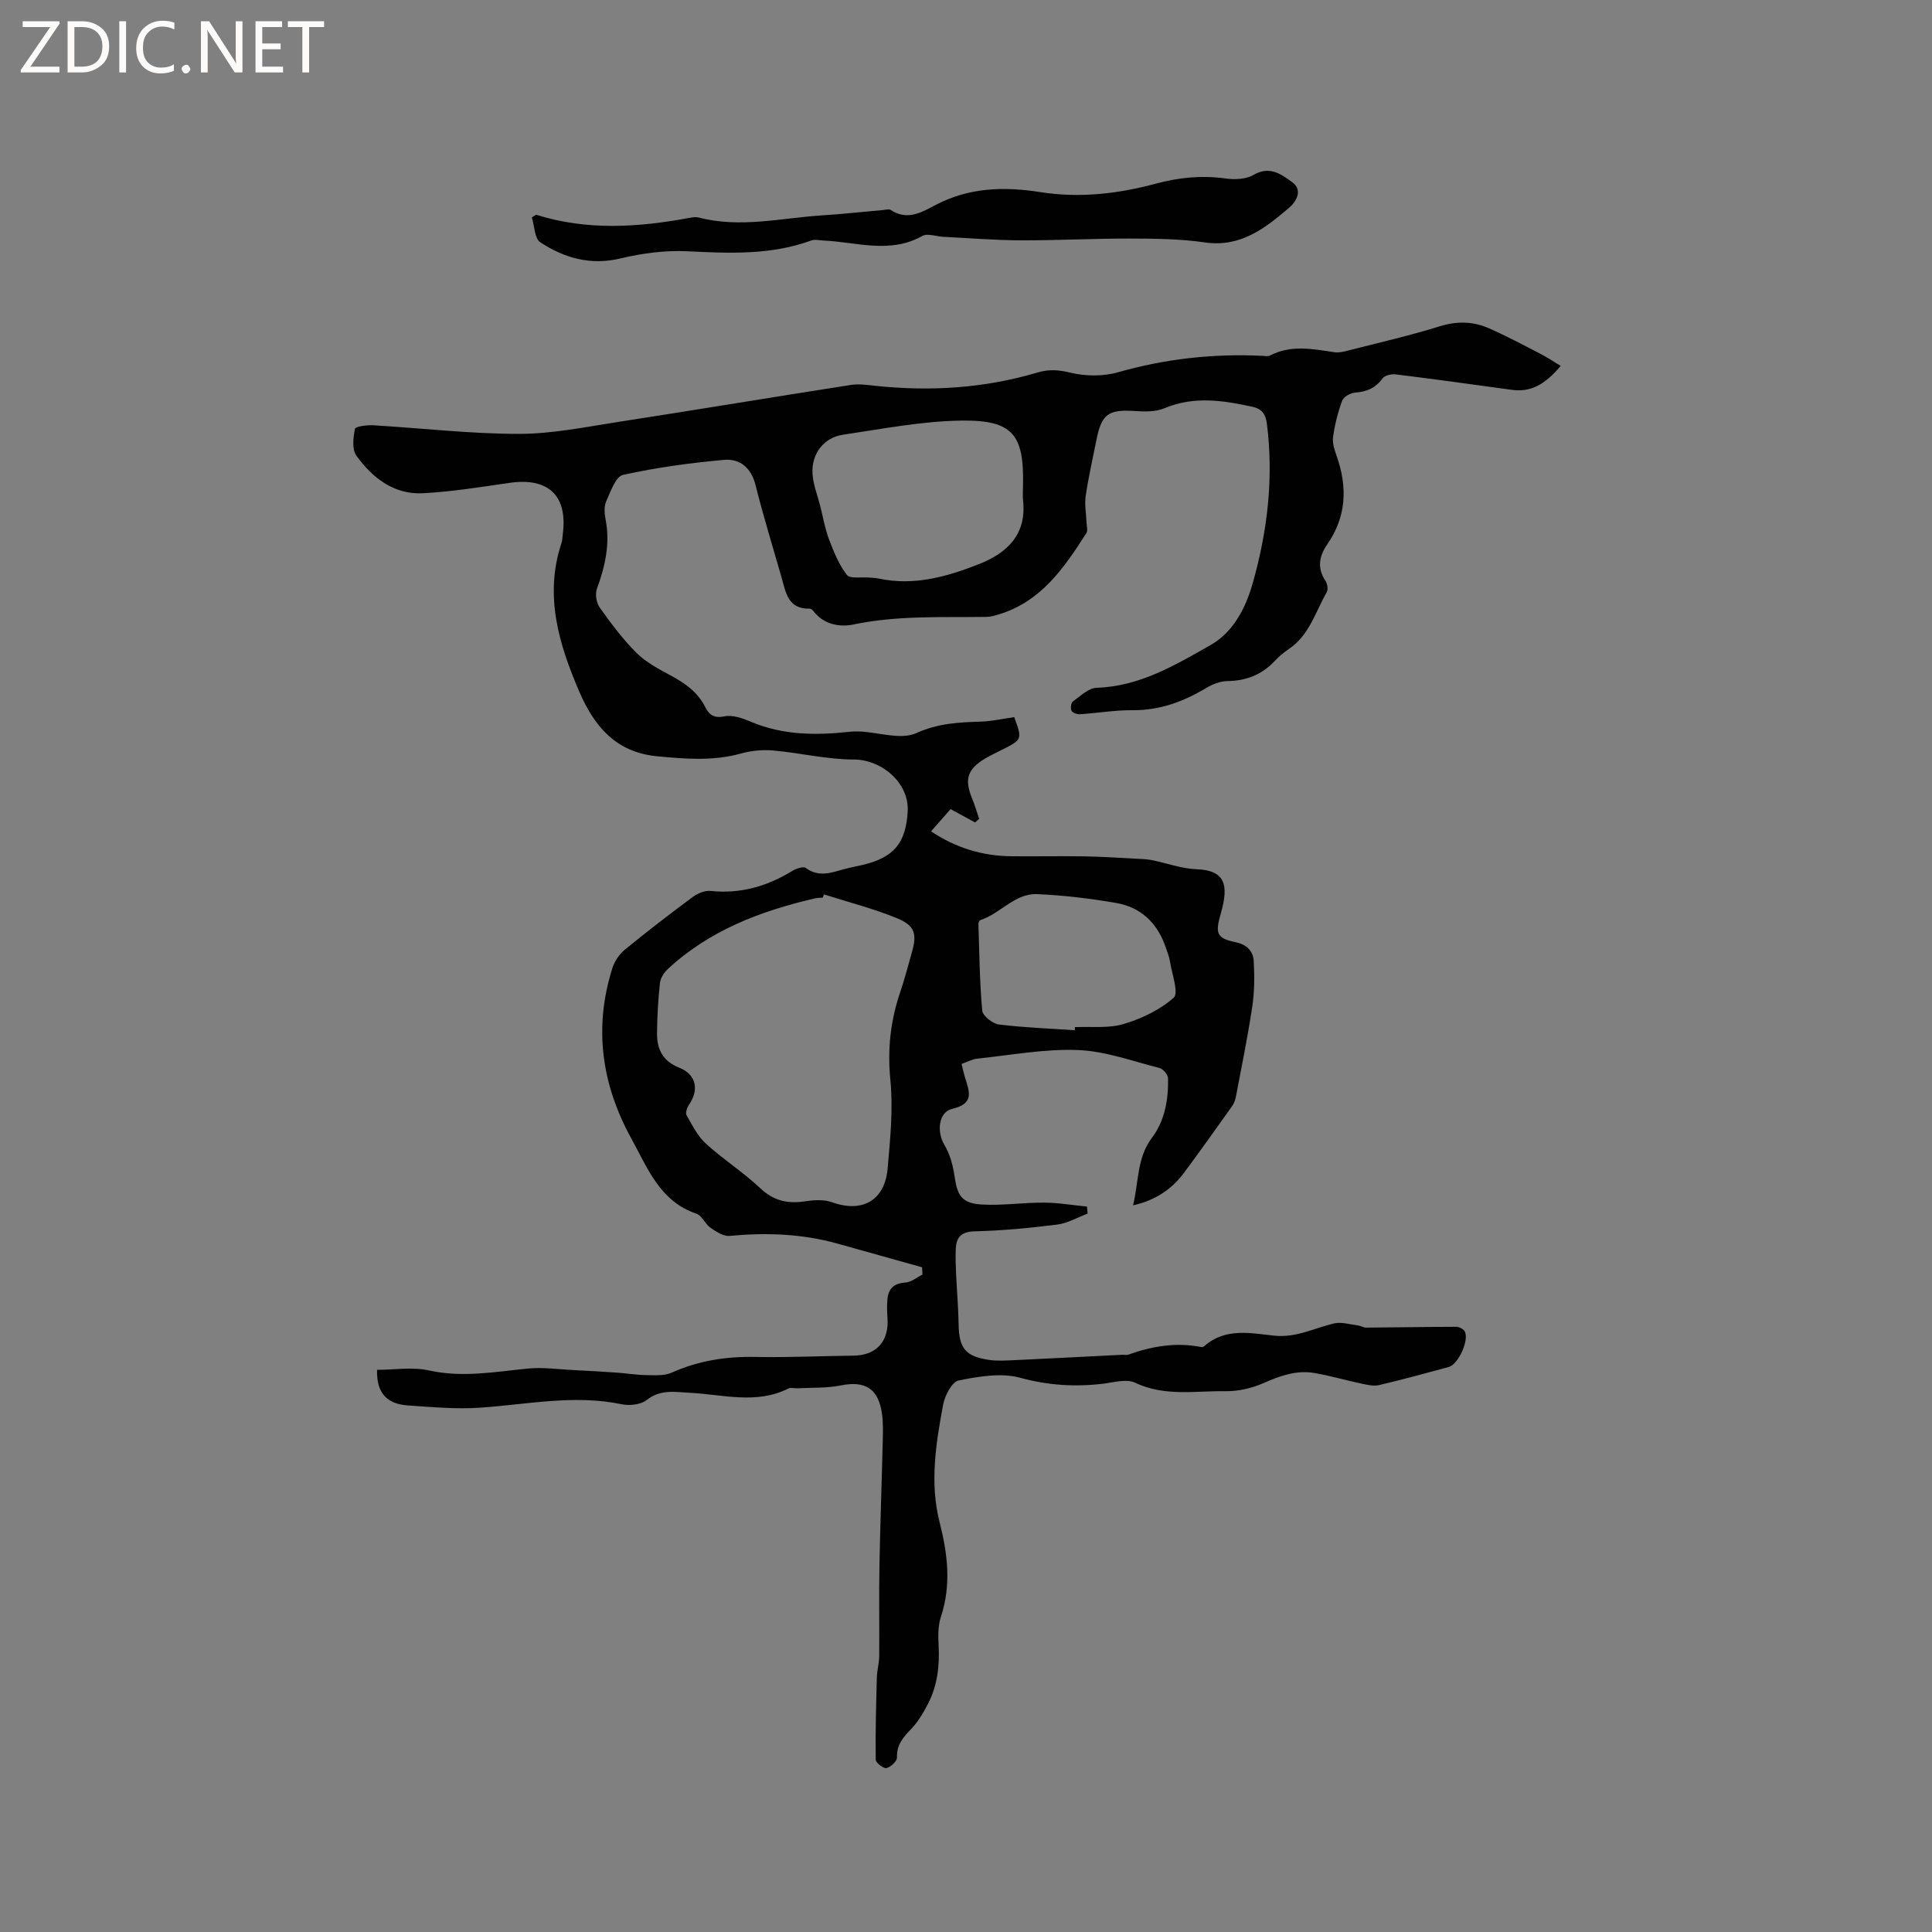 <svg enable-background="new 0 0 400 400" viewBox="0 0 400 400" xmlns="http://www.w3.org/2000/svg"><rect x="0" y="0" width="400" height="400" fill="#808080" stroke="none"/><g fill="#fcfbfa"><path d="m12.4 4.8-6.1 9h6v1.2h-8v-.5l6.1-8.9h-5.7v-1.2h7.6v.4z"/><path d="m14 15v-10.6h3c1.6 0 2.9.5 4 1.4s1.6 2.2 1.6 3.8-.5 3-1.6 3.9-2.4 1.5-4 1.5zm1.4-9.4v8.2h1.6c1.3 0 2.4-.4 3.1-1.1s1.1-1.8 1.1-3.1-.4-2.3-1.2-3-1.8-1-3.1-1z"/><path d="m26.1 4.4v10.6h-1.4v-10.6z"/><path d="m36.1 14.6c-.8.4-1.8.6-2.9.6-1.5 0-2.7-.5-3.6-1.4s-1.4-2.2-1.4-3.8c0-1.7.5-3.1 1.5-4.1s2.3-1.6 3.9-1.6c1 0 1.8.1 2.5.4v1.4c-.8-.4-1.6-.6-2.5-.6-1.2 0-2.1.4-2.9 1.2s-1.1 1.8-1.1 3.2c0 1.3.3 2.3 1 3s1.6 1.1 2.7 1.1c1 0 2-.2 2.7-.7v1.3z"/><path d="m37.6 14.3c0-.2.1-.5.3-.6s.4-.3.6-.3c.3 0 .5.1.6.3s.3.4.3.6-.1.4-.3.6-.4.3-.6.3c-.3 0-.5-.1-.6-.3s-.3-.4-.3-.6z"/><path d="m50.2 15h-1.6l-5.3-8.2c-.2-.2-.3-.5-.4-.7 0 .2.1.7.1 1.5v7.4h-1.4v-10.6h1.7l5.2 8.1c.2.4.4.6.4.7 0-.3-.1-.8-.1-1.5v-7.3h1.4z"/><path d="m58.6 15h-5.7v-10.6h5.5v1.2h-4.1v3.4h3.8v1.2h-3.8v3.6h4.3z"/><path d="m67.1 5.6h-3.1v9.4h-1.4v-9.4h-3v-1.2h7.5z"/></g><path d="m78.07 283.61c3.49 0 7.29-.64 10.79.13 6.96 1.54 13.67.26 20.5-.4 3.09-.3 6.25.17 9.38.32 3.01.15 6.02.32 9.02.53 2.02.14 4.04.49 6.06.51 1.76.02 3.72.17 5.25-.51 5.54-2.48 11.26-3.37 17.29-3.25 6.78.13 13.56-.19 20.35-.27 4.77-.05 7.41-3 7.03-7.89-.1-1.25-.12-2.52-.01-3.77.2-2.21 1.34-3.32 3.72-3.47 1.21-.07 2.36-1.07 3.53-1.65-.02-.5-.05-1-.07-1.51-5.83-1.63-11.67-3.27-17.5-4.9-7.35-2.06-14.8-2.31-22.36-1.6-1.28.12-2.8-.9-3.98-1.71-1.1-.76-1.73-2.5-2.87-2.88-7.61-2.58-10.11-9.44-13.5-15.59-6.17-11.22-7.81-22.96-3.91-35.27.44-1.4 1.41-2.85 2.54-3.78 4.59-3.76 9.3-7.39 14.07-10.92 1.02-.75 2.52-1.4 3.71-1.27 6.17.64 11.69-.94 16.9-4.13.81-.5 2.31-1.02 2.82-.63 2.65 1.96 5.2 1.01 7.85.27 1.32-.37 2.69-.6 4.02-.92 6.39-1.55 8.86-4.52 9.23-11.06.33-5.87-5.34-10.73-11.18-10.74-5.55-.01-11.09-1.37-16.66-1.87-2.21-.2-4.57.04-6.71.63-5.76 1.6-11.46 1.12-17.31.57-8.61-.81-13.06-6.27-16.11-13.33-4.25-9.85-7.31-19.94-3.72-30.79.2-.59.2-1.25.28-1.88 1.04-7.96-2.99-11.77-11.01-10.61-5.96.86-11.93 1.83-17.93 2.15-6.01.32-10.47-3.18-13.8-7.78-.94-1.3-.65-3.76-.29-5.56.1-.49 2.49-.81 3.8-.73 10.05.59 20.09 1.78 30.13 1.78 6.93 0 13.89-1.44 20.79-2.51 16.01-2.47 32-5.14 48.01-7.63 1.63-.25 3.36.02 5.03.19 11.38 1.2 22.6.51 33.6-2.77 2.25-.67 4.28-.56 6.68.03 3.15.77 6.85.82 9.96-.07 9.8-2.79 19.71-3.89 29.85-3.4.53.03 1.15.16 1.58-.06 4.35-2.26 8.81-1.37 13.31-.69 1 .15 2.1-.14 3.11-.4 6.26-1.6 12.56-3.04 18.73-4.96 3.57-1.11 6.91-1.04 10.18.4 3.67 1.61 7.22 3.51 10.78 5.35 1.41.73 2.73 1.62 4.1 2.45-3.44 4.06-6.38 5.48-10.21 4.94-7.98-1.11-15.97-2.2-23.97-3.19-.89-.11-2.27.21-2.72.84-1.45 2.01-3.27 2.76-5.66 2.93-.96.07-2.39.87-2.69 1.68-.9 2.41-1.53 4.97-1.88 7.52-.18 1.29.32 2.74.77 4.02 2.23 6.38 1.99 12.46-1.95 18.16-1.69 2.45-2.19 4.91-.4 7.59.4.6.59 1.79.27 2.35-2.34 4.08-3.6 8.9-7.82 11.75-1.05.71-2.05 1.53-2.91 2.46-2.68 2.87-5.92 4.15-9.86 4.2-1.49.02-3.11.67-4.42 1.46-4.72 2.83-9.64 4.63-15.27 4.57-3.59-.03-7.18.6-10.77.83-.61.04-1.56-.26-1.79-.7-.26-.49-.11-1.65.28-1.94 1.55-1.11 3.23-2.78 4.91-2.83 8.89-.28 16.21-4.66 23.52-8.8 4.77-2.7 7.33-7.66 8.8-12.85 3.06-10.79 4.36-21.78 2.94-33.01-.26-2.05-1.09-3.1-2.95-3.51-6.11-1.34-12.17-2.28-18.28.3-1.74.73-3.94.71-5.9.58-5.7-.39-7.09.54-8.18 6.05-.76 3.85-1.65 7.67-2.21 11.54-.26 1.8.11 3.7.18 5.55.03.71.29 1.6-.03 2.1-4.59 7.2-9.38 14.23-18.2 16.87-.8.24-1.65.49-2.47.5-9.2.14-18.4-.35-27.54 1.57-2.82.59-6.17.05-8.31-2.77-.18-.24-.51-.52-.77-.51-4.58.13-4.96-3.46-5.86-6.58-1.81-6.31-3.75-12.59-5.34-18.95-.9-3.6-3.21-5.56-6.51-5.27-7.03.63-14.06 1.59-20.94 3.11-1.52.34-2.6 3.49-3.5 5.52-.47 1.07-.33 2.55-.1 3.77.96 4.99-.11 9.64-1.81 14.31-.4 1.1-.11 2.91.59 3.88 2.34 3.27 4.77 6.55 7.61 9.37 1.97 1.96 4.59 3.34 7.08 4.68 2.96 1.59 5.57 3.42 7.13 6.5.82 1.63 1.8 2.41 4 1.96 1.69-.34 3.77.39 5.48 1.12 6.66 2.82 13.45 2.83 20.52 2.07 4.56-.49 9.96 1.97 13.72.28 4.58-2.06 8.82-2.23 13.42-2.38 2.29-.08 4.57-.6 6.86-.93 1.68 4.65 1.68 4.64-2.62 6.8-1.14.57-2.29 1.12-3.38 1.76-3.68 2.17-4.36 4.33-2.75 8.22.58 1.39.99 2.85 1.48 4.28-.28.25-.56.5-.84.75-1.53-.83-3.06-1.66-5.07-2.76-1.06 1.2-2.47 2.8-4.05 4.6 5.22 3.47 10.69 5.1 16.64 5.16 5.07.05 10.14-.06 15.2.02 3.57.06 7.14.31 10.71.49 1.05.05 2.11.08 3.13.28 3.09.62 6.14 1.77 9.24 1.89 5.99.22 6.77 3.21 5.09 9.11-1.14 3.99-1.05 5.18 2.95 5.98 2.37.48 3.73 1.81 3.85 3.94.18 3.12.16 6.32-.3 9.41-.94 6.25-2.21 12.45-3.39 18.66-.13.7-.41 1.43-.82 2-3.25 4.58-6.51 9.15-9.85 13.66-2.54 3.42-5.85 5.76-10.62 6.83 1.19-4.91.78-9.81 3.89-13.96 2.71-3.61 3.44-7.93 3.35-12.34-.02-.75-1.01-1.94-1.76-2.13-5.6-1.42-11.22-3.5-16.9-3.72-6.89-.27-13.84 1.05-20.76 1.77-1.1.11-2.15.7-3.33 1.11.28 1.1.45 1.91.69 2.71.87 2.87 2.12 5.48-2.6 6.58-2.93.68-3.23 4.81-1.66 7.43 1.14 1.9 1.79 4.25 2.11 6.48.57 4.05 1.5 5.65 5.61 5.9 4.29.26 8.64-.42 12.95-.39 2.96.02 5.91.53 8.87.82.04.48.09.97.13 1.45-2.09.79-4.12 2-6.28 2.27-5.66.72-11.36 1.26-17.06 1.4-2.82.07-3.85 1.19-3.96 3.65-.08 1.79 0 3.6.08 5.39.15 3.38.46 6.76.51 10.14.07 5 1.35 6.7 6.28 7.44 1.76.26 3.59.13 5.39.05 7.39-.34 14.78-.74 22.17-1.11.42-.02.89.11 1.27-.02 4.93-1.76 9.95-2.62 15.17-1.57.18.04.44-.07.59-.2 4.38-3.86 9.59-2.68 14.55-2.16 4.48.46 8.23-1.58 12.31-2.54 1.53-.36 3.3.22 4.96.42.57.07 1.12.45 1.68.45 6.22-.04 12.45-.16 18.67-.17.6 0 1.47.46 1.75.97.96 1.77-1.33 6.81-3.31 7.35-4.8 1.3-9.6 2.62-14.44 3.75-1.13.26-2.46-.06-3.65-.31-3.28-.69-6.52-1.66-9.82-2.21-3.66-.6-7.01.59-10.39 2.08-2.42 1.07-5.25 1.74-7.89 1.7-6.27-.09-12.64 1.16-18.77-1.76-1.77-.84-4.38-.06-6.58.21-5.83.7-11.41.35-17.2-1.23-3.94-1.07-8.58-.27-12.73.56-1.39.28-2.87 3.14-3.22 5.03-1.5 8.02-2.79 16.19-.74 24.26 1.68 6.6 2.47 13.01.29 19.63-.61 1.85-.59 3.99-.48 5.98.22 4.21-.25 8.27-2.19 12.03-.95 1.83-2.02 3.69-3.43 5.16-1.67 1.74-3.09 3.29-3 5.96.03.76-1.28 1.99-2.17 2.2-.61.15-2.22-1.09-2.23-1.72-.08-5.67.08-11.35.23-17.02.04-1.47.47-2.92.49-4.39.06-6.26-.07-12.52.05-18.77.16-8.69.48-17.37.69-26.05.04-1.8.09-3.62-.16-5.4-.73-5.22-3.49-6.88-8.49-5.88-2.92.59-5.99.44-8.99.6-.63.04-1.37-.21-1.88.04-6.65 3.34-13.54 1.25-20.32.9-3.16-.16-6.14-.79-9.03 1.48-1.22.96-3.53 1.23-5.15.89-9.89-2.07-19.62.05-29.42.71-4.92.33-9.91-.13-14.86-.47-3.92-.26-6.56-2.13-6.4-7.37zm92.51-98.44c-.08.23-.15.45-.23.68-.53.04-1.07.02-1.58.14-11.27 2.61-21.88 6.62-30.53 14.66-.78.73-1.5 1.88-1.61 2.9-.37 3.46-.57 6.95-.6 10.42-.02 3.29 1.2 5.74 4.63 7.1 3.52 1.4 4.1 4.6 1.99 7.65-.41.59-.78 1.7-.5 2.19 1.18 2.06 2.3 4.33 4.02 5.89 3.58 3.26 7.74 5.91 11.26 9.23 2.78 2.62 5.69 3.23 9.26 2.69 1.82-.28 3.9-.41 5.57.19 6.23 2.25 10.94-.32 11.52-7.02.53-6.09 1.16-12.28.56-18.31-.63-6.41.04-12.38 2.1-18.36.89-2.6 1.55-5.27 2.32-7.92 1.11-3.84.75-5.6-2.93-7.14-4.91-2.04-10.15-3.36-15.25-4.99zm41.22-84.43c.27-10.76-2.05-13.8-12.76-13.66-8.17.11-16.34 1.72-24.48 2.92-3.98.58-6.58 3.94-6.34 8.03.13 2.26 1.02 4.47 1.59 6.7.59 2.32.99 4.72 1.83 6.95.98 2.57 2.05 5.22 3.7 7.35.66.85 3 .4 4.58.55.63.06 1.27.05 1.88.18 7.38 1.61 14.29-.35 21-3.01 5.79-2.3 9.79-6.16 9.01-13.15-.1-.95-.01-1.91-.01-2.86zm10.72 112.56c.01-.21.02-.43.03-.64 3.38-.16 6.94.29 10.09-.65 3.72-1.11 7.51-2.92 10.36-5.45 1.08-.96-.33-4.8-.73-7.3-.18-1.13-.6-2.24-.99-3.33-1.72-4.88-5.12-8.11-10.18-8.98-5.4-.93-10.88-1.59-16.35-1.83-4.66-.21-7.63 4.07-11.8 5.38-.2.06-.39.54-.38.82.2 5.98.25 11.97.79 17.92.1 1.09 2.16 2.7 3.46 2.87 5.2.64 10.46.83 15.7 1.19z" fill="#010102"/><path d="m111 44.46c10.54 3.32 21.13 2.62 31.75.65.62-.11 1.3-.23 1.89-.08 8.57 2.25 17.06.11 25.57-.44 4.23-.27 8.44-.74 12.66-1.11.52-.05 1.19-.25 1.55-.01 3.47 2.31 6.45.45 9.4-1.09 6.9-3.59 14.12-3.78 21.61-2.6 8.06 1.27 16.08.35 23.88-1.76 4.82-1.3 9.49-1.74 14.41-1.07 1.9.26 4.25.18 5.82-.74 3.38-1.98 5.85-.06 8.07 1.57 2.06 1.52.89 3.86-.66 5.19-5.01 4.27-10.07 8.29-17.49 7.22-5.11-.74-10.35-.79-15.53-.8-7.49-.02-14.98.39-22.47.37-5.38-.02-10.76-.46-16.13-.73-1.47-.07-3.29-.78-4.37-.18-6.74 3.79-13.66 1.24-20.5.95-.84-.04-1.76-.28-2.5-.01-8.39 3.07-17 2.65-25.72 2.23-4.57-.22-9.31.42-13.79 1.49-6.2 1.48-11.6-.09-16.58-3.34-1.2-.78-1.2-3.38-1.76-5.15.29-.18.59-.37.89-.56z" fill="#010102"/></svg>